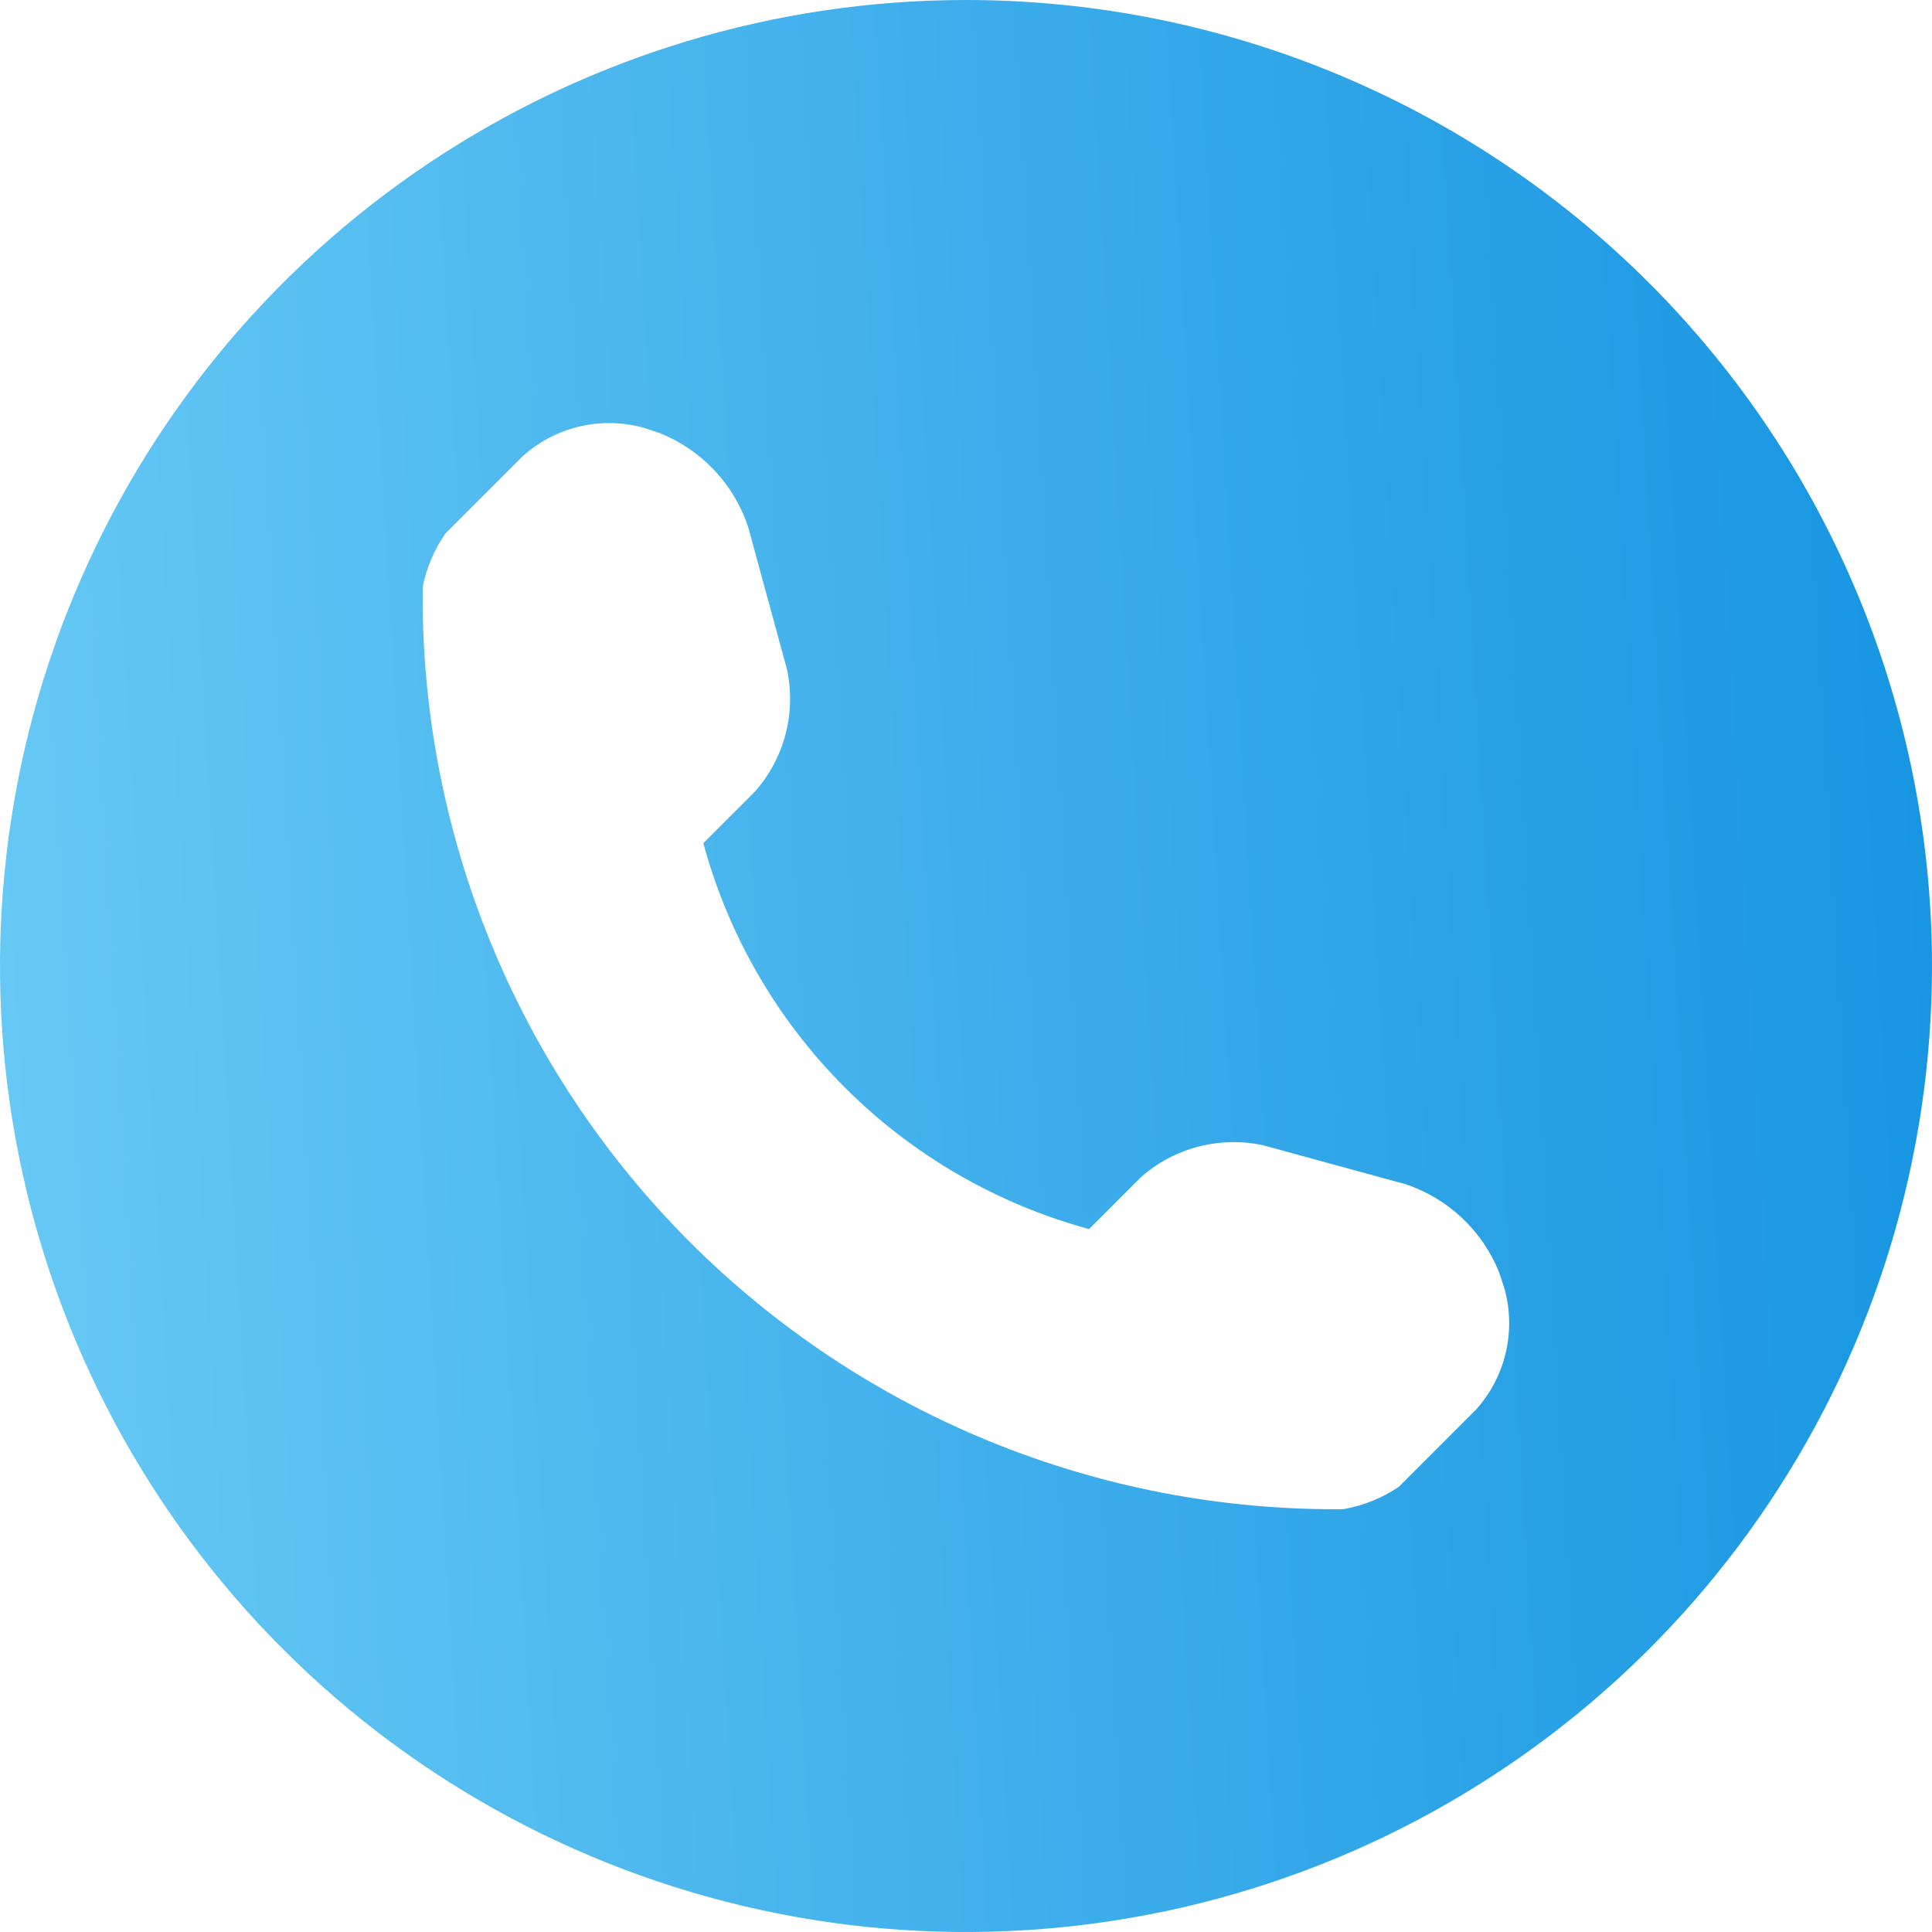 <?xml version="1.0" encoding="UTF-8"?> <svg xmlns="http://www.w3.org/2000/svg" width="70" height="70" viewBox="0 0 70 70" fill="none"> <path d="M35 0C28.078 0 21.311 2.053 15.555 5.899C9.799 9.744 5.313 15.211 2.664 21.606C0.015 28.002 -0.678 35.039 0.673 41.828C2.023 48.617 5.356 54.854 10.251 59.749C15.146 64.644 21.383 67.977 28.172 69.328C34.961 70.678 41.998 69.985 48.394 67.336C54.789 64.687 60.256 60.201 64.101 54.445C67.947 48.689 70 41.922 70 35C70 25.717 66.312 16.815 59.749 10.251C53.185 3.687 44.283 0 35 0V0ZM53.483 51.069L50.684 53.868C50.078 54.279 49.392 54.555 48.671 54.681C44.274 54.721 39.912 53.883 35.843 52.217C31.773 50.55 28.077 48.089 24.971 44.976C21.864 41.863 19.41 38.162 17.753 34.089C16.095 30.016 15.267 25.653 15.316 21.256C15.457 20.565 15.736 19.91 16.137 19.331L18.937 16.53C19.521 16.005 20.227 15.635 20.992 15.454C21.756 15.273 22.554 15.288 23.312 15.496L23.901 15.692C24.649 15.99 25.322 16.447 25.875 17.031C26.428 17.615 26.846 18.312 27.102 19.075L28.513 24.248C28.68 25.026 28.663 25.832 28.462 26.602C28.261 27.371 27.881 28.083 27.354 28.679L25.483 30.55C26.391 33.897 28.158 36.948 30.61 39.401C33.062 41.853 36.112 43.622 39.459 44.531L41.33 42.658C41.925 42.13 42.637 41.75 43.407 41.548C44.176 41.346 44.983 41.327 45.761 41.494L50.934 42.908C51.696 43.164 52.393 43.582 52.978 44.134C53.562 44.685 54.02 45.358 54.318 46.104L54.514 46.702C54.721 47.458 54.735 48.254 54.555 49.017C54.375 49.779 54.007 50.485 53.483 51.069V51.069Z" fill="url(#paint0_linear)"></path> <defs> <linearGradient id="paint0_linear" x1="-3.005" y1="74.2" x2="72.173" y2="69.763" gradientUnits="userSpaceOnUse"> <stop stop-color="#6CCCF6"></stop> <stop offset="1" stop-color="#1896E2"></stop> </linearGradient> </defs> </svg> 